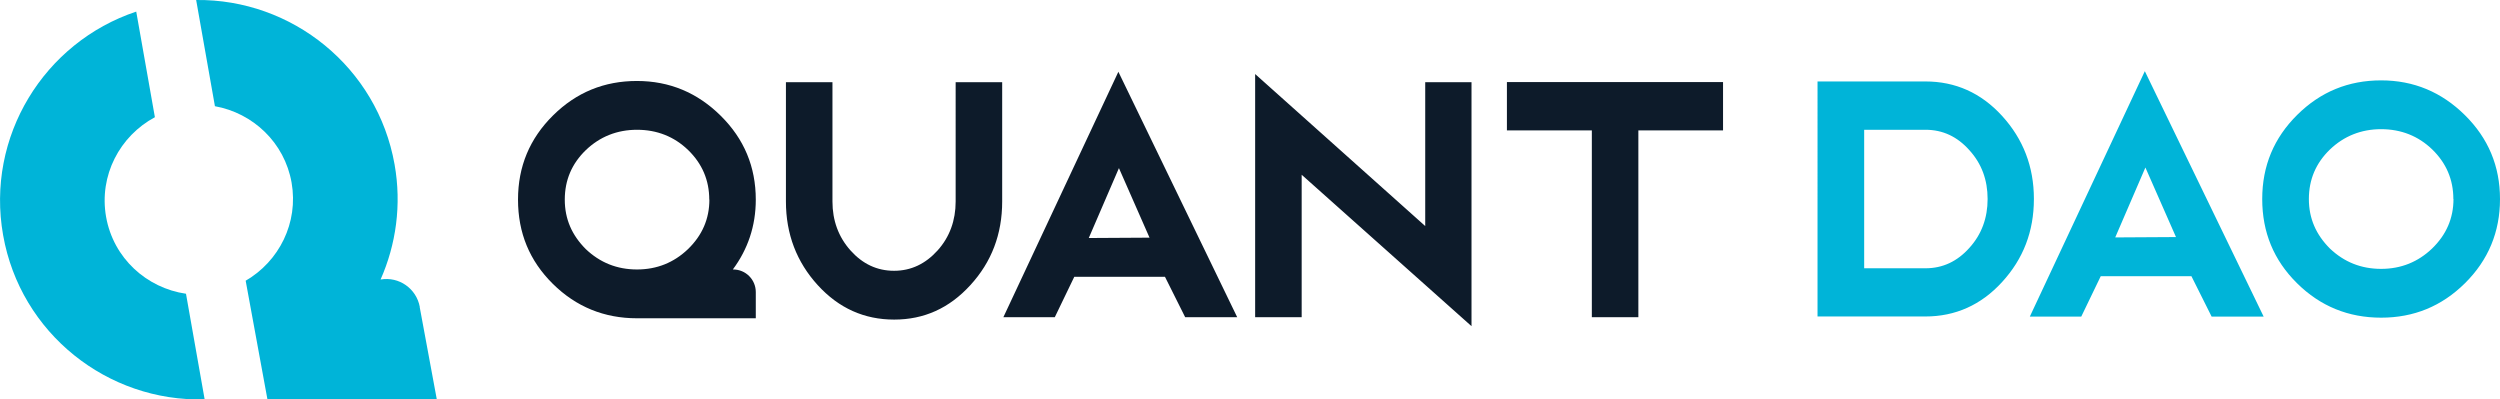 <?xml version="1.0" encoding="UTF-8"?>
<svg id="Layer_2" data-name="Layer 2" xmlns="http://www.w3.org/2000/svg" viewBox="0 0 209.02 33.39">
  <defs>
    <style>
      .cls-1 {
        fill: #0d1b2a;
      }

      .cls-2 {
        fill: #00b4d8;
      }
    </style>
  </defs>
  <g id="HEADER">
    <g>
      <path class="cls-1" d="M79.92,6.87h3.87v9.98c0,2.73-.89,5.06-2.66,6.99-1.76,1.93-3.87,2.88-6.37,2.88s-4.63-.95-6.39-2.88c-1.76-1.93-2.66-4.26-2.66-6.99V6.87h3.89v9.98c0,1.58.5,2.96,1.51,4.09s2.22,1.7,3.64,1.7,2.63-.58,3.64-1.7,1.51-2.51,1.51-4.09V6.87ZM93.5,5.99l9.94,20.53h-4.35l-1.69-3.38h-7.58l-1.63,3.38h-4.3l9.62-20.53ZM93.55,14.06l-2.52,5.84,5.08-.03-2.56-5.82ZM119.16,18.9l-14.22-12.71v20.33h3.89v-11.91l14.2,12.66V6.87h-3.87v12.03ZM125.99,10.9h7.1v15.62h3.89v-15.62h7.08v-4.04h-18.07v4.04ZM63.19,16.69c0,2.21-.67,4.16-1.92,5.84h.03c1.05,0,1.89.85,1.89,1.89v2.19h-9.94c-2.72,0-5.08-.95-7.03-2.88-1.95-1.93-2.91-4.26-2.91-7.04s.98-5.11,2.93-7.04c1.95-1.93,4.28-2.88,7.01-2.88s5.06.98,7.01,2.91,2.93,4.26,2.93,7.02ZM59.3,16.69c0-1.63-.6-3.01-1.76-4.14-1.17-1.13-2.61-1.7-4.28-1.7s-3.11.58-4.28,1.7c-1.17,1.13-1.76,2.51-1.76,4.14s.6,2.98,1.76,4.14c1.19,1.13,2.61,1.7,4.28,1.7s3.09-.58,4.26-1.7c1.19-1.15,1.79-2.53,1.79-4.14Z"/>
      <path class="cls-2" d="M170.05,16.64c0,2.71-.89,5.01-2.66,6.94-1.76,1.93-3.92,2.88-6.41,2.88h-9.02V6.81h9.02c2.5,0,4.65.95,6.41,2.88,1.76,1.93,2.66,4.24,2.66,6.94ZM166.18,16.64c0-1.6-.5-2.96-1.53-4.09-1.01-1.13-2.22-1.7-3.66-1.7h-5.13v11.58h5.13c1.44,0,2.66-.58,3.66-1.7,1.03-1.13,1.53-2.51,1.53-4.09ZM179.32,5.94l9.94,20.53h-4.35l-1.69-3.38h-7.58l-1.63,3.38h-4.3l9.62-20.53ZM179.37,14.01l-2.52,5.84,5.08-.03-2.56-5.82ZM209.02,16.64c0,2.76-.98,5.11-2.93,7.04-1.95,1.93-4.28,2.88-7.01,2.88s-5.08-.95-7.03-2.88c-1.95-1.93-2.91-4.26-2.91-7.04s.98-5.11,2.93-7.04c1.95-1.93,4.28-2.88,7.01-2.88s5.06.98,7.01,2.91c1.95,1.93,2.93,4.26,2.93,7.02ZM205.12,16.64c0-1.63-.6-3.01-1.76-4.14-1.17-1.13-2.61-1.7-4.28-1.7s-3.11.58-4.28,1.7c-1.17,1.13-1.76,2.51-1.76,4.14s.6,2.98,1.76,4.14c1.19,1.13,2.61,1.7,4.28,1.7s3.09-.58,4.26-1.7c1.19-1.15,1.79-2.53,1.79-4.14Z"/>
      <path class="cls-2" d="M12.95,9.8c-2.93,1.57-4.69,4.87-4.08,8.33s3.39,5.95,6.68,6.43l1.56,8.83c-8.11.22-15.4-5.51-16.85-13.73C-1.2,11.42,3.69,3.54,11.39.97l1.56,8.83Z"/>
      <path class="cls-2" d="M35.09,25.67l1.43,7.72h-14.16l-1.82-9.92c2.79-1.62,4.43-4.84,3.84-8.2s-3.24-5.82-6.41-6.39L16.4,0c8-.09,15.15,5.61,16.59,13.75.6,3.38.12,6.7-1.17,9.62,1.54-.27,3,.76,3.28,2.3Z"/>
    </g>
  </g>
</svg>